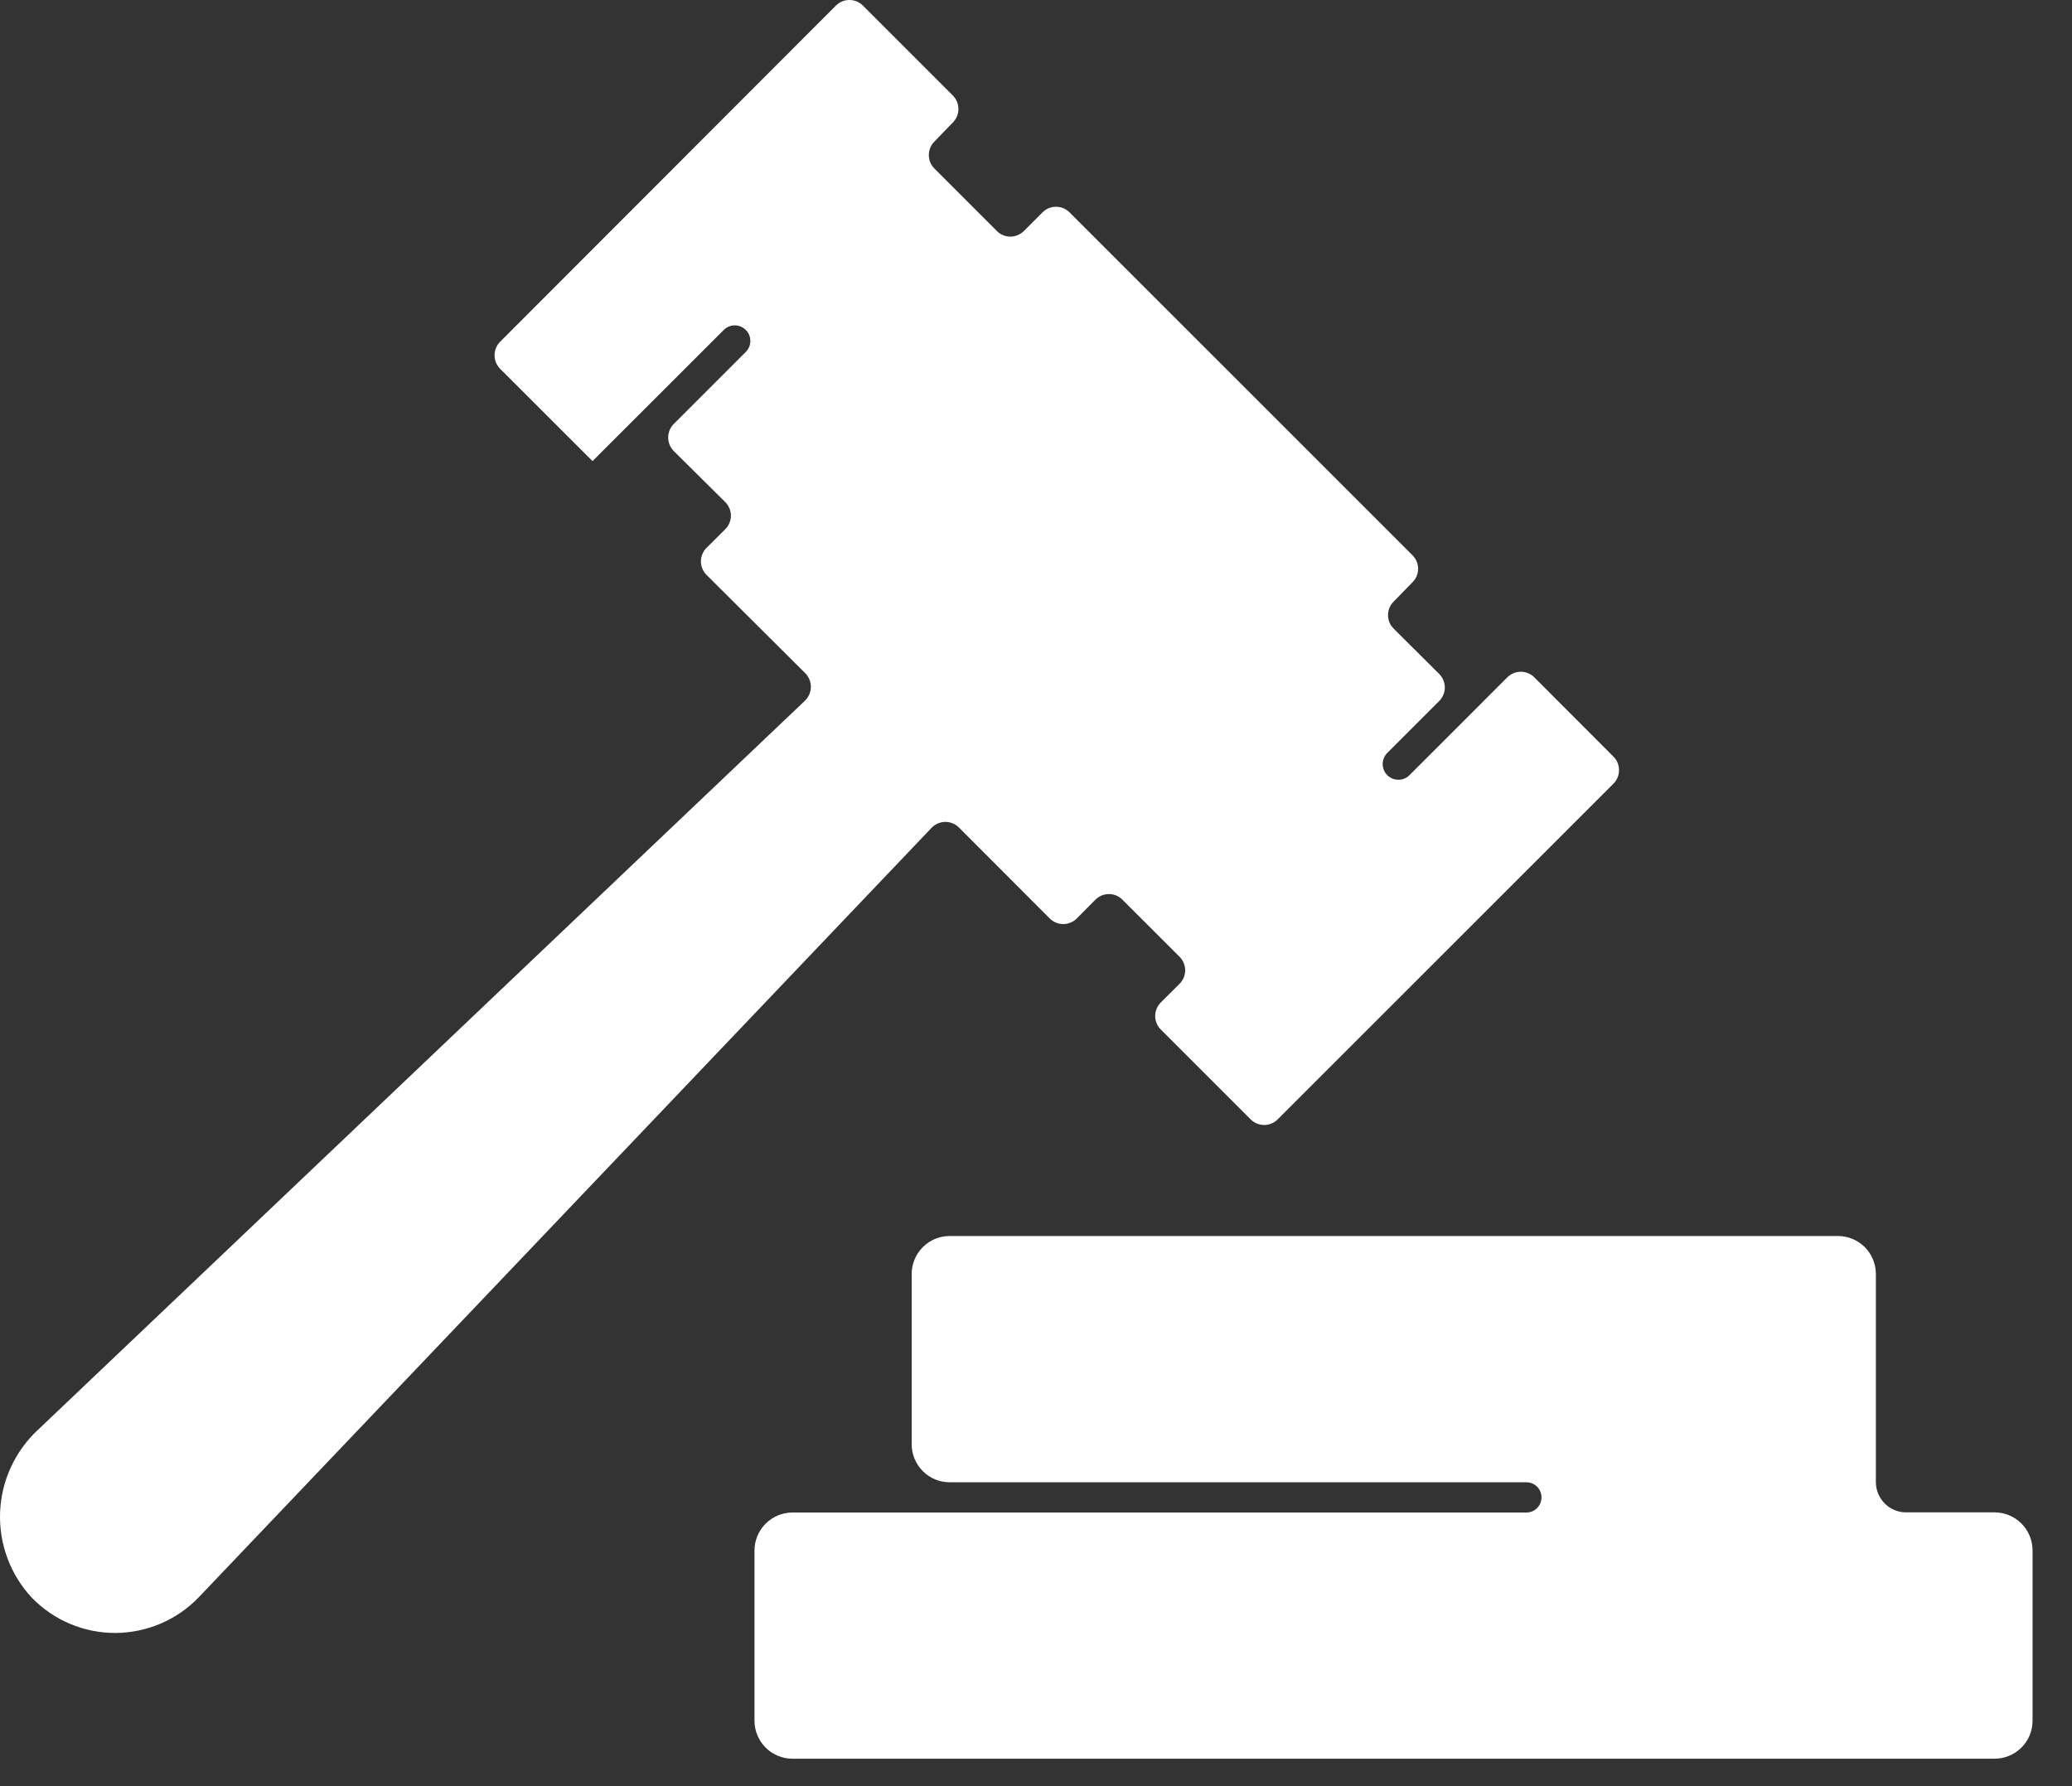 <svg width="29" height="25" viewBox="0 0 29 25" fill="none" xmlns="http://www.w3.org/2000/svg">
<rect x="0" y="0" width="29" height="25" fill="#333333" stroke="none"/>
<path d="M21.475 9.481C21.45 9.456 21.421 9.436 21.388 9.423C21.355 9.409 21.321 9.402 21.285 9.402C21.25 9.402 21.215 9.409 21.183 9.423C21.15 9.436 21.121 9.456 21.096 9.481L19.729 10.848C19.688 10.89 19.632 10.914 19.574 10.914C19.516 10.914 19.459 10.892 19.418 10.851C19.376 10.81 19.353 10.754 19.352 10.696C19.352 10.638 19.374 10.582 19.415 10.54L20.143 9.812C20.168 9.787 20.188 9.758 20.201 9.725C20.215 9.693 20.222 9.658 20.222 9.623C20.222 9.588 20.215 9.553 20.201 9.52C20.188 9.488 20.168 9.458 20.143 9.433L19.506 8.799C19.481 8.774 19.461 8.745 19.447 8.712C19.434 8.68 19.427 8.645 19.427 8.61C19.427 8.574 19.434 8.54 19.447 8.507C19.461 8.475 19.481 8.445 19.506 8.42L19.77 8.149C19.794 8.125 19.814 8.095 19.828 8.063C19.841 8.03 19.848 7.996 19.848 7.961C19.848 7.926 19.841 7.891 19.828 7.858C19.814 7.826 19.794 7.797 19.77 7.772L14.97 2.973C14.945 2.948 14.916 2.928 14.883 2.914C14.851 2.901 14.816 2.894 14.78 2.894C14.745 2.894 14.71 2.901 14.678 2.914C14.645 2.928 14.616 2.948 14.591 2.973L14.331 3.233C14.306 3.258 14.276 3.278 14.244 3.291C14.211 3.305 14.176 3.312 14.141 3.312C14.106 3.312 14.071 3.305 14.039 3.291C14.006 3.278 13.976 3.258 13.952 3.233L13.079 2.36C13.054 2.335 13.034 2.305 13.02 2.273C13.007 2.24 13 2.206 13 2.17C13 2.135 13.007 2.1 13.02 2.068C13.034 2.035 13.054 2.006 13.079 1.981L13.335 1.715C13.36 1.69 13.38 1.661 13.394 1.628C13.407 1.596 13.414 1.561 13.414 1.526C13.414 1.49 13.407 1.456 13.394 1.423C13.38 1.391 13.36 1.361 13.335 1.336L12.078 0.079C12.053 0.054 12.024 0.034 11.991 0.02C11.959 0.007 11.924 0 11.888 0C11.853 0 11.818 0.007 11.786 0.02C11.753 0.034 11.724 0.054 11.699 0.079L7 4.783C6.976 4.807 6.956 4.837 6.942 4.869C6.929 4.902 6.922 4.937 6.922 4.972C6.922 5.007 6.929 5.042 6.942 5.075C6.956 5.107 6.976 5.137 7 5.162L8.293 6.454L10.13 4.618C10.171 4.577 10.226 4.554 10.284 4.554C10.342 4.554 10.397 4.577 10.438 4.618C10.479 4.659 10.502 4.714 10.502 4.772C10.502 4.83 10.479 4.885 10.438 4.926L9.43 5.934C9.405 5.959 9.386 5.988 9.372 6.021C9.359 6.053 9.352 6.088 9.352 6.123C9.352 6.158 9.359 6.193 9.372 6.226C9.386 6.258 9.405 6.288 9.43 6.313L10.151 7.028C10.176 7.053 10.196 7.083 10.209 7.115C10.223 7.148 10.23 7.182 10.23 7.218C10.23 7.253 10.223 7.288 10.209 7.32C10.196 7.353 10.176 7.382 10.151 7.407L9.889 7.668C9.864 7.692 9.844 7.722 9.831 7.754C9.817 7.787 9.81 7.822 9.81 7.857C9.81 7.892 9.817 7.927 9.831 7.96C9.844 7.992 9.864 8.022 9.889 8.047L11.269 9.421C11.294 9.446 11.314 9.476 11.328 9.509C11.342 9.542 11.349 9.577 11.349 9.613C11.349 9.649 11.342 9.684 11.328 9.717C11.314 9.75 11.294 9.78 11.269 9.805L0.529 20.015C0.369 20.164 0.241 20.342 0.15 20.541C0.059 20.739 0.009 20.954 0.001 21.172C-0.007 21.39 0.029 21.608 0.105 21.812C0.181 22.016 0.297 22.204 0.446 22.363C0.598 22.52 0.781 22.645 0.982 22.729C1.184 22.814 1.401 22.857 1.619 22.856C1.838 22.854 2.054 22.809 2.255 22.722C2.455 22.636 2.637 22.509 2.787 22.351L13.04 11.585C13.065 11.559 13.095 11.539 13.128 11.525C13.161 11.511 13.196 11.504 13.232 11.504C13.268 11.504 13.303 11.511 13.336 11.525C13.369 11.539 13.399 11.559 13.424 11.585L14.692 12.855C14.717 12.88 14.746 12.9 14.779 12.913C14.811 12.927 14.846 12.934 14.882 12.934C14.917 12.934 14.951 12.927 14.984 12.913C15.017 12.9 15.046 12.88 15.071 12.855L15.331 12.593C15.356 12.568 15.386 12.548 15.418 12.534C15.451 12.521 15.486 12.514 15.521 12.514C15.556 12.514 15.591 12.521 15.623 12.534C15.656 12.548 15.685 12.568 15.71 12.593L16.509 13.391C16.534 13.416 16.554 13.446 16.567 13.478C16.581 13.511 16.588 13.546 16.588 13.581C16.588 13.616 16.581 13.651 16.567 13.684C16.554 13.716 16.534 13.746 16.509 13.77L16.247 14.031C16.222 14.056 16.202 14.085 16.189 14.118C16.175 14.15 16.168 14.185 16.168 14.22C16.168 14.255 16.175 14.29 16.189 14.323C16.202 14.355 16.222 14.385 16.247 14.41L17.504 15.667C17.529 15.692 17.559 15.712 17.591 15.725C17.624 15.739 17.659 15.746 17.694 15.746C17.729 15.746 17.764 15.739 17.796 15.725C17.829 15.712 17.858 15.692 17.883 15.667L22.582 10.969C22.607 10.944 22.627 10.914 22.64 10.882C22.654 10.849 22.66 10.814 22.66 10.779C22.66 10.744 22.654 10.709 22.64 10.677C22.627 10.644 22.607 10.614 22.582 10.59L21.475 9.481Z" fill="white"/>
<path d="M27.916 21.168H26.677C26.565 21.168 26.458 21.123 26.379 21.044C26.3 20.964 26.255 20.857 26.255 20.745V17.832C26.255 17.691 26.199 17.555 26.1 17.456C26 17.356 25.865 17.3 25.724 17.3H13.291C13.15 17.3 13.015 17.356 12.916 17.456C12.816 17.555 12.76 17.691 12.76 17.832V20.215C12.76 20.356 12.816 20.491 12.916 20.591C13.015 20.691 13.15 20.747 13.291 20.747H21.364C21.42 20.747 21.473 20.769 21.513 20.808C21.552 20.848 21.575 20.901 21.575 20.957C21.575 20.985 21.569 21.013 21.559 21.039C21.549 21.064 21.533 21.088 21.513 21.108C21.494 21.127 21.471 21.143 21.445 21.154C21.419 21.164 21.392 21.17 21.364 21.17H11.092C10.951 21.17 10.816 21.226 10.716 21.326C10.617 21.425 10.56 21.56 10.56 21.701V24.085C10.56 24.226 10.617 24.361 10.716 24.461C10.816 24.56 10.951 24.616 11.092 24.616H27.916C28.057 24.616 28.192 24.56 28.292 24.461C28.392 24.361 28.448 24.226 28.448 24.085V21.696C28.447 21.556 28.39 21.421 28.291 21.323C28.191 21.224 28.057 21.168 27.916 21.168Z" fill="white"/>
</svg>
